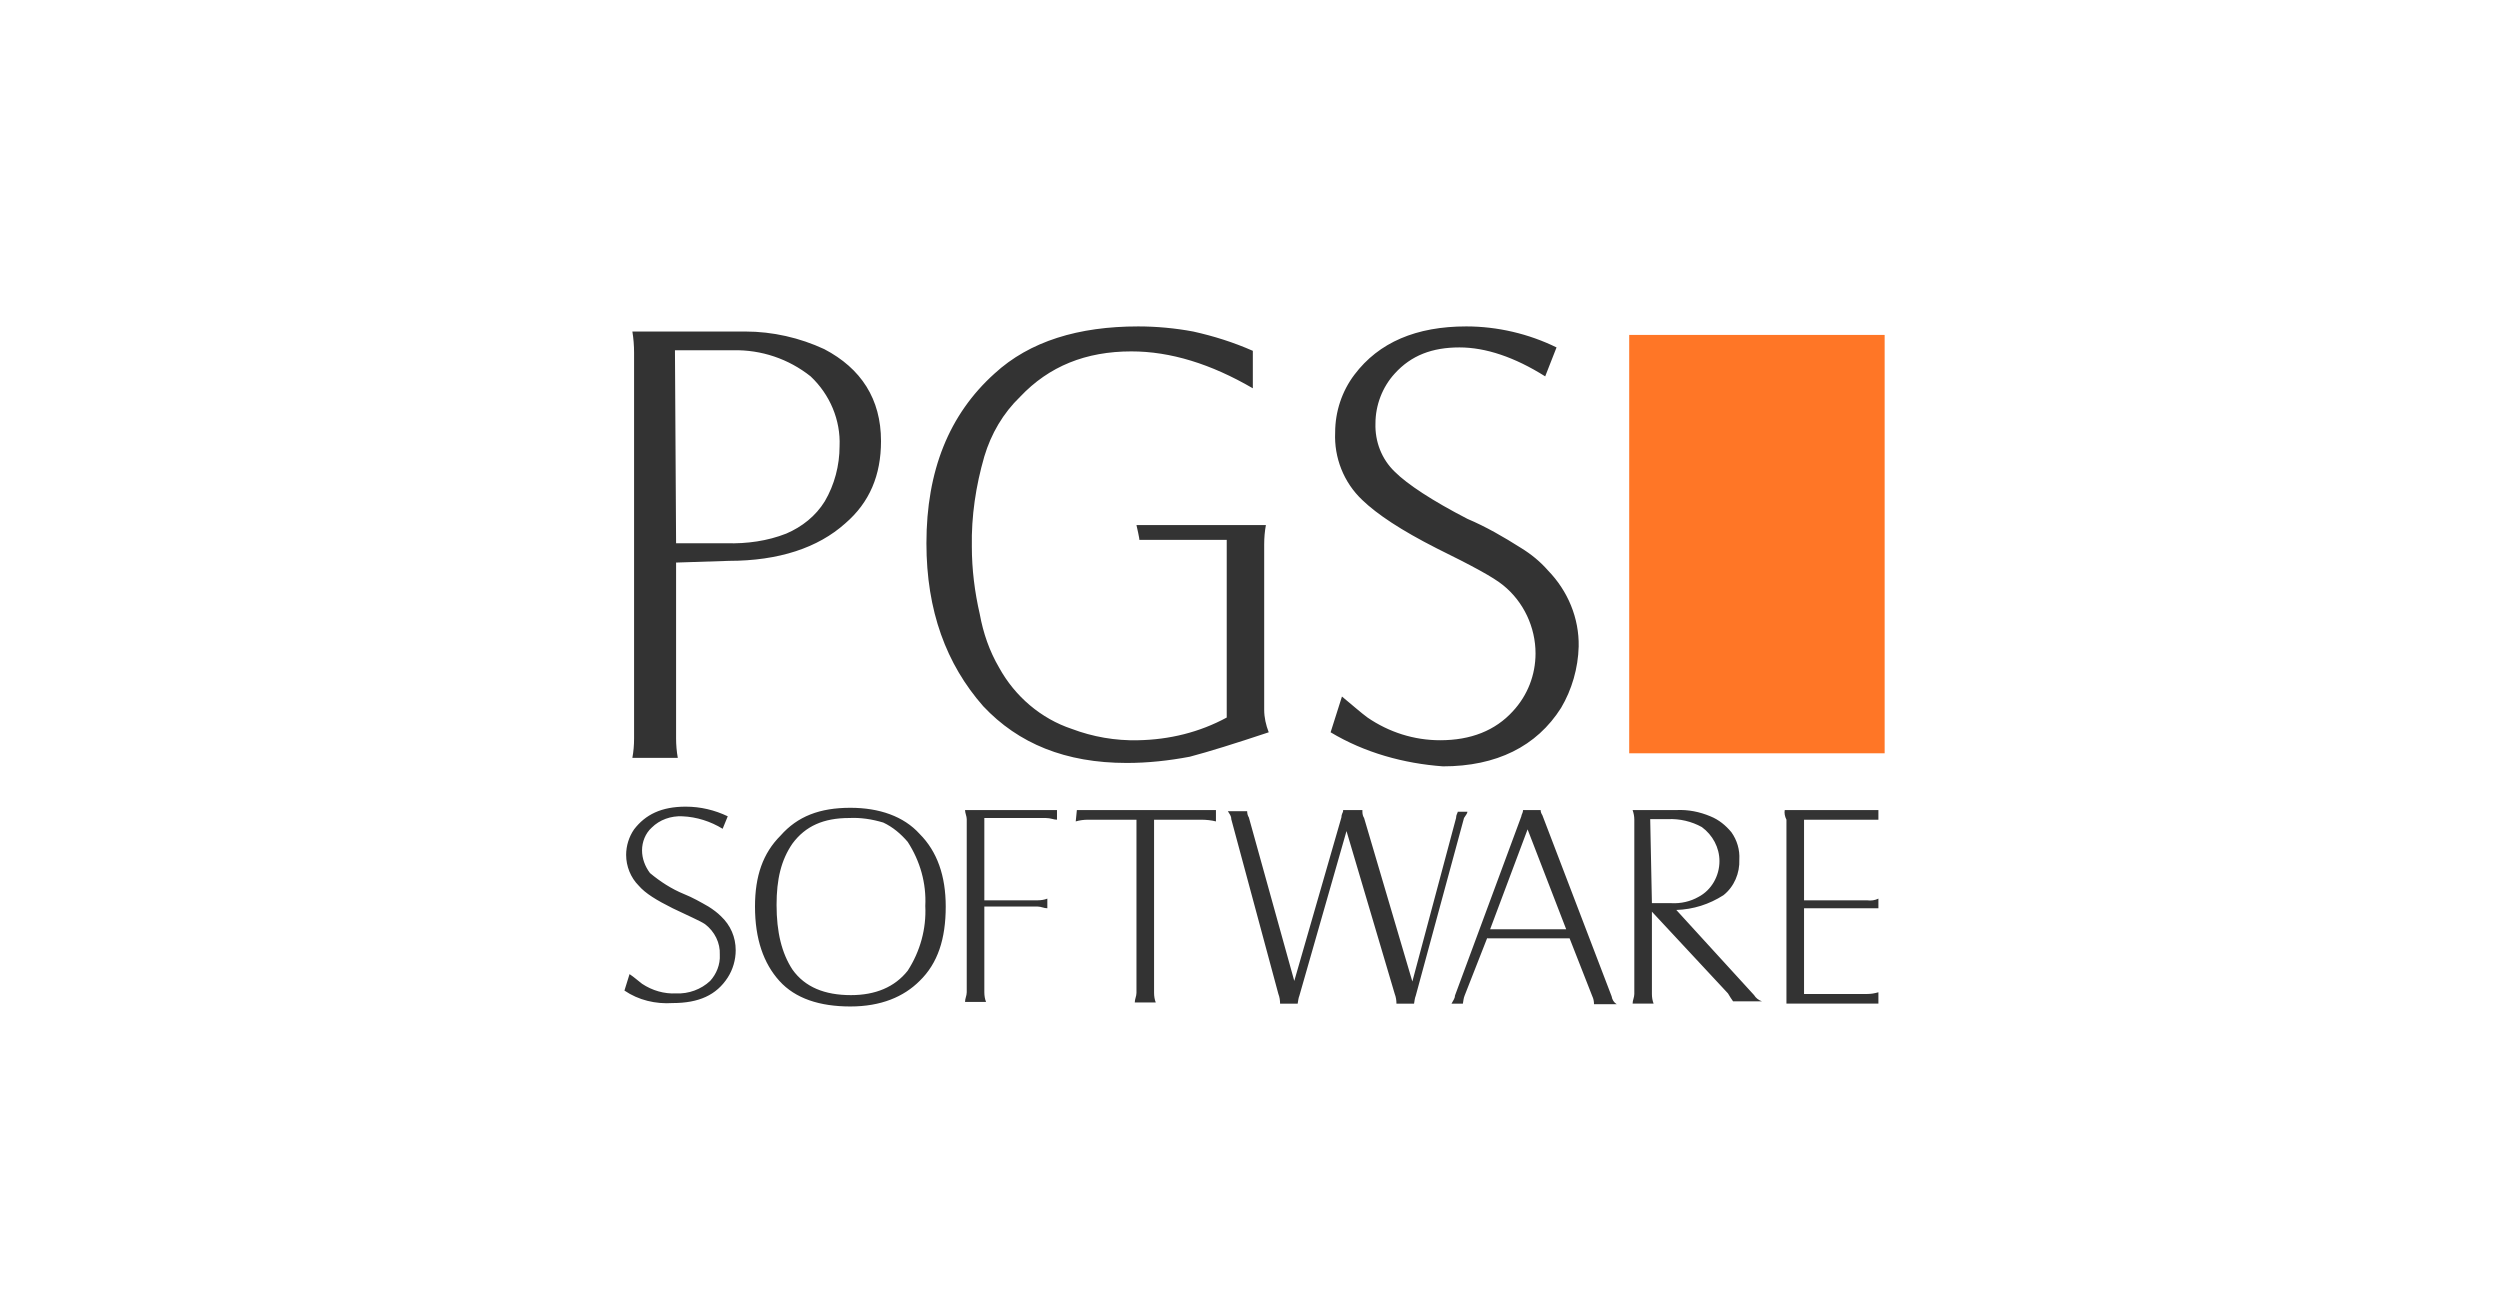 <svg enable-background="new 0 0 440.4 231" viewBox="0 0 440.4 231" xmlns="http://www.w3.org/2000/svg"><path d="m314.4 142.7h16.5v1.7h-13.1v14.2h11.1c.7.1 1.4 0 2-.3v1.7h-13.1v15.1h11.1c.7 0 1.3-.1 2-.3v2h-16.2v-32.4c-.3-.6-.4-1.2-.3-1.7m-23.4 16.4h3.4c1.7.1 3.4-.3 4.8-1.1 2.3-1.2 3.7-3.7 3.7-6.3 0-2.4-1.2-4.6-3.1-6-1.8-1-3.9-1.5-6-1.4h-3.1zm0 1.5v14.5c0 .6.1 1.2.3 1.7h-3.7c0-.6.3-1.1.3-1.7v-30.7c0-.6-.1-1.1-.3-1.7h7.7c2.1-.1 4.1.3 6 1.1 1.5.6 2.7 1.6 3.7 2.8 1 1.4 1.5 3.1 1.4 4.8.1 2.4-.9 4.8-2.8 6.3-2.5 1.6-5.3 2.5-8.3 2.6l13.7 15c.3.5.8.9 1.4 1.1h-5.1c-.3-.4-.6-.9-.9-1.4zm-28.5 3.1h13.4l-6.8-17.6zm-.5 1.5-4 10.2c-.2.5-.2.9-.3 1.4h-2c.3-.6.6-.9.6-1.4l11.7-31.6c0-.3.3-.6.3-1.1h3.1c0 .3.1.6.3.9l12.2 31.9c.1.6.4 1.1.9 1.4h-4c0-.5-.1-1-.3-1.4l-4-10.2h-14.5zm-24.8-18.8-8.3 29c-.2.5-.2.9-.3 1.4h-3.1c0-.6-.1-1.2-.3-1.7l-8.3-30.8c0-.6-.3-.9-.6-1.4h3.4c0 .4.1.8.3 1.1l8 28.8 8.3-28.8c0-.6.3-.9.3-1.1v-.2h3.4v.3c0 .4.1.8.3 1.1l8.5 28.8 7.7-28.8c0-.6.3-.9.3-1.1h1.7c0 .3-.3.6-.6 1.1l-8.5 31.3c-.2.5-.2.9-.3 1.4h-3.1c0-.6-.1-1.2-.3-1.7zm-47.5-3.7h24.5v2c-.8-.2-1.7-.3-2.6-.3h-8.3v30.5c0 .6.1 1.2.3 1.7h-3.7c0-.6.3-1.1.3-1.7v-30.5h-8.5c-.8 0-1.5.1-2.2.3zm-19.7 0h16.2v1.7c-.6 0-1.1-.3-2-.3h-10.8v14.5h9.4c.6 0 1.2-.1 1.7-.3v1.7c-.6 0-1.1-.3-1.7-.3h-9.4v15.1c0 .6.1 1.2.3 1.7h-3.7c0-.6.3-1.1.3-1.7v-30.5c0-.5-.3-1.1-.3-1.6zm-20.4 1.4c-4.5 0-7.7 1.4-10 4.5-2 2.9-2.8 6.3-2.8 10.8 0 4.8.9 8.5 2.8 11.4 2.2 3.1 5.7 4.5 10.3 4.5 4.3 0 7.7-1.4 10-4.3 2.2-3.4 3.3-7.4 3.1-11.4.2-4-.9-7.9-3.1-11.3-1.2-1.4-2.6-2.6-4.3-3.4-2-.6-4-.9-6-.8zm.2-1.8c5.1 0 9.4 1.5 12.2 4.6 3.1 3.1 4.6 7.4 4.6 12.8 0 5.7-1.4 10-4.6 13.1-2.8 2.8-6.8 4.5-12.2 4.5s-9.7-1.4-12.5-4.5-4.3-7.4-4.3-13.1c0-5.4 1.4-9.4 4.5-12.5 3-3.4 6.9-4.9 12.3-4.9zm-39.8 32.2.9-2.9c.9.6 1.4 1.1 2.2 1.7 1.8 1.2 3.9 1.8 6 1.7 2.2.1 4.4-.7 6-2.2 1.1-1.2 1.8-2.9 1.7-4.6.1-2.1-.9-4.1-2.6-5.4-.9-.6-2.8-1.4-5.7-2.8-2.8-1.4-4.8-2.6-6-4-1.4-1.4-2.2-3.4-2.2-5.4 0-1.6.5-3.2 1.4-4.5 2-2.6 4.8-4 9.1-4 2.6 0 5.1.6 7.4 1.7l-.9 2.2c-2.1-1.3-4.6-2.1-7.1-2.2-2-.1-4 .6-5.4 2-1.1 1-1.7 2.5-1.7 4 0 1.4.5 2.8 1.4 4 1.8 1.5 3.8 2.8 6 3.7 1.5.6 2.9 1.4 4.3 2.2.8.5 1.6 1.1 2.2 1.7 1.7 1.6 2.6 3.7 2.6 6 0 1.7-.5 3.4-1.4 4.8-2 3.1-5.1 4.5-9.7 4.5-3 .2-6-.5-8.5-2.2z" fill="#333"/><path d="m234.4 129 2-6.3c1.7 1.4 3.4 2.9 4.5 3.7 3.8 2.6 8.2 4 12.8 4 5.4 0 9.7-1.7 12.8-5.1 2.6-2.8 4-6.4 4-10.2 0-4.6-2.1-9.1-5.7-12-1.7-1.4-5.4-3.4-11.7-6.5-6.3-3.2-10.5-6-13.1-8.5-3.3-3.1-5-7.5-4.8-11.9 0-3.7 1.2-7.3 3.4-10.2 4.3-5.7 10.9-8.5 19.7-8.5 5.5 0 11 1.3 15.9 3.7l-2 5.1c-5.4-3.4-10.5-5.1-15.1-5.1-4.8 0-8.5 1.4-11.4 4.6-2.2 2.4-3.4 5.6-3.4 8.8-.1 3.2 1.1 6.3 3.4 8.5 2.2 2.2 6.6 5.1 12.8 8.3 3.3 1.4 6.4 3.2 9.4 5.1 1.8 1.1 3.4 2.4 4.8 4 3.5 3.6 5.5 8.4 5.4 13.4-.1 3.8-1.2 7.6-3.1 10.8-4.3 6.8-11.4 10.3-20.8 10.3-6.9-.5-13.8-2.4-19.8-6m-115.3-33.3h8.9c3.6.1 7.2-.4 10.5-1.7 2.8-1.2 5.2-3.1 6.8-5.7 1.7-2.9 2.6-6.3 2.6-9.7.2-4.6-1.7-9.1-5.1-12.3-3.9-3.1-8.7-4.7-13.6-4.6h-10.3zm81.1-3.2h22.8c-.2 1.1-.3 2.2-.3 3.4v29.1c0 1.4.3 2.7.8 4-6 2-10.5 3.4-13.9 4.3-3.7.7-7.4 1.1-11.1 1.1-10.8 0-19.1-3.4-25.3-10-6.5-7.4-10-16.8-10-28.7 0-12.8 4-22.7 12-29.9 6.2-5.7 14.8-8.3 25.3-8.3 3.2 0 6.5.3 9.7.9 3.6.8 7.1 1.9 10.5 3.4v6.6c-7.4-4.3-14.5-6.5-21.4-6.5-8 0-14.5 2.6-19.6 8-3 2.9-5.1 6.5-6.3 10.5-1.5 5.2-2.3 10.5-2.2 15.9 0 4 .5 8 1.4 11.9.6 3.3 1.7 6.5 3.4 9.4 2.8 5.1 7.4 9 12.8 10.8 3.7 1.4 7.7 2.1 11.7 2 5.5-.1 10.8-1.4 15.6-4v-31.3h-15.4c.1 0-.5-2.6-.5-2.6zm-81.1 6.6v31c0 1.1.1 2.3.3 3.4h-8c.2-1.1.3-2.2.3-3.4v-68c0-1.2-.1-2.5-.3-3.7h19.9c4.8 0 9.6 1.1 13.9 3.1 6.5 3.4 10 8.8 10 16.2 0 6-2 10.8-6.3 14.5-4.8 4.3-11.7 6.6-20.5 6.6z" fill="#333"/><path d="m287 59h45v73.7h-45z" fill="#ff7626"/></svg>